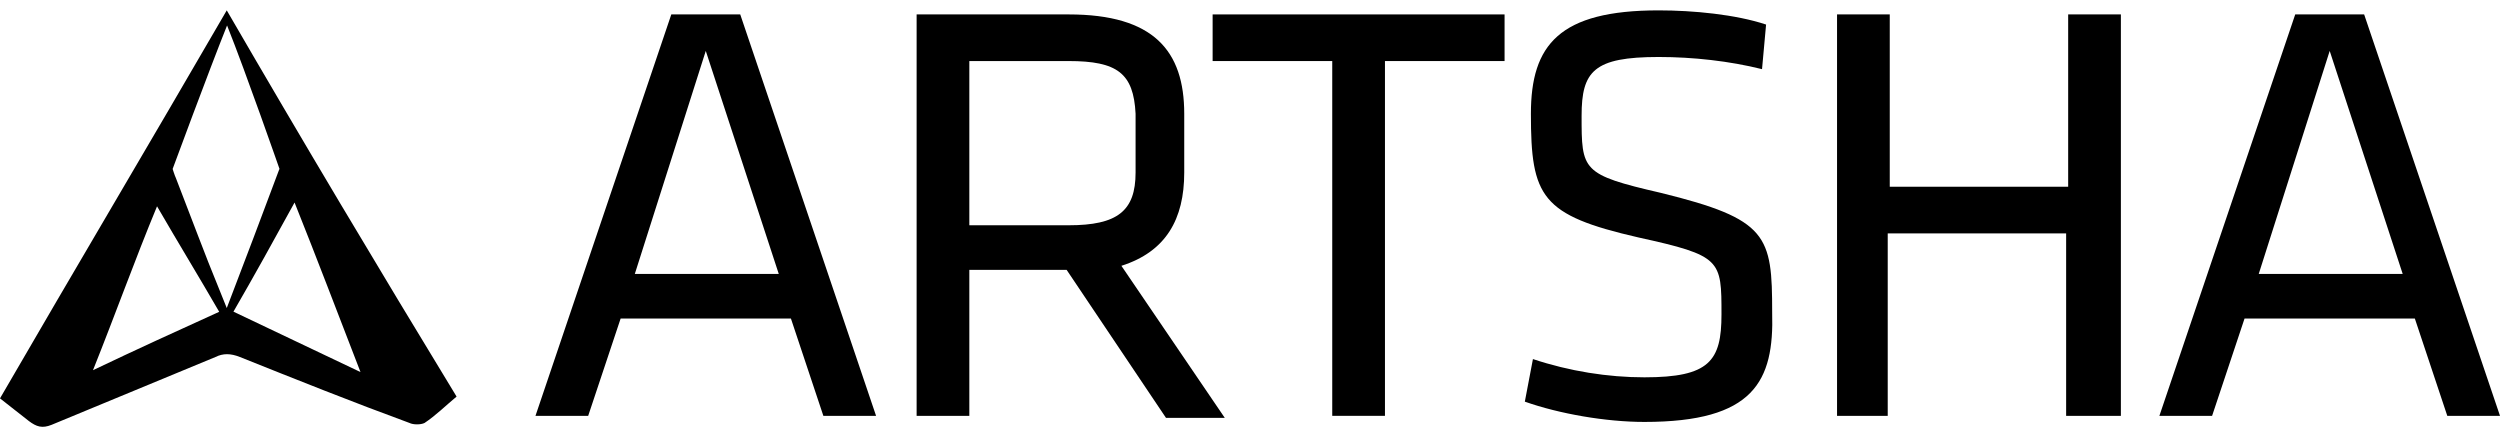 <?xml version="1.0" encoding="UTF-8"?>
<svg xmlns="http://www.w3.org/2000/svg" xmlns:xlink="http://www.w3.org/1999/xlink" id="Ebene_1" x="0px" y="0px" width="190.706px" height="32.557px" viewBox="0 0 190.706 32.557" style="enable-background:new 0 0 190.706 32.557;" xml:space="preserve">
  <style type="text/css">	.st0{fill:#FFFFFF;stroke:#000000;stroke-miterlimit:10;}	.st1{fill:#FFFFFF;stroke:#000000;stroke-width:2;stroke-miterlimit:10;}	.st2{fill:#1E1E1C;}	.st3{fill:#FFFFFF;stroke:#1E1E1C;stroke-miterlimit:10;}</style>
  <g>	<g>		<path d="M17.297,0.79C11.548,10.706,5.749,20.472,0,30.389   c0.719,0.575,1.488,1.157,2.207,1.732c0.575,0.431,1.006,0.575,1.725,0.287   c4.168-1.724,8.335-3.449,12.503-5.174c0.575-0.287,1.149-0.287,1.868,0   c4.311,1.725,8.623,3.449,12.934,5.03c0.288,0.144,0.862,0.144,1.149,0   c0.862-0.575,1.581-1.293,2.443-2.012C28.794,20.336,23.046,10.706,17.297,0.79z    M7.093,28.24c1.725-4.311,3.162-8.335,4.886-12.503   c1.581,2.73,3.162,5.317,4.742,8.048C13.56,25.222,10.399,26.659,7.093,28.24z    M15.896,20.016c0,0-1.33-3.417-2.479-6.435   c-0.091-0.182-0.248-0.693-0.248-0.693s2.715-7.355,4.152-10.947   c1.437,3.593,4,10.947,4,10.947l-0.032,0.062   c-1.293,3.449-2.554,6.812-3.991,10.548L15.896,20.016z M17.808,23.774   c1.581-2.73,3.082-5.45,4.662-8.325c1.725,4.311,3.305,8.479,5.03,12.934   C24.196,26.803,21.114,25.355,17.808,23.774z"></path>	</g>	<g>		<path d="M66.829,31.722h-4.021l-2.475-7.423H47.343l-2.475,7.423h-4.021L51.209,1.1   h5.258L66.829,31.722z M53.838,3.884l-5.413,17.012h10.981L53.838,3.884z"></path>		<path d="M81.366,20.587h-7.423v11.135h-4.021V1.1h11.599   c6.495,0,8.815,2.784,8.815,7.578v4.485c0,3.557-1.392,6.031-4.794,7.114   l7.887,11.599h-4.485L81.366,20.587z M81.521,4.657h-7.578v12.527h7.578   c3.712,0,5.104-1.082,5.104-4.021V8.679C86.47,5.586,85.233,4.657,81.521,4.657   z"></path>		<path d="M101.626,4.657h-9.124V1.1h22.27v3.557h-9.124v27.064h-4.021V4.657z"></path>		<path d="M125.442,32.186c-2.938,0-6.495-0.618-9.124-1.547l0.618-3.248   c2.784,0.928,5.722,1.392,8.506,1.392c4.949,0,5.877-1.237,5.877-4.794   c0-4.176,0-4.485-6.341-5.877c-7.423-1.701-8.197-3.093-8.197-9.434   c0-5.258,2.165-7.887,9.743-7.887c2.629,0,5.877,0.309,8.197,1.082l-0.309,3.402   c-2.475-0.618-5.258-0.928-7.887-0.928c-4.949,0-5.877,1.082-5.877,4.485   c0,4.176,0,4.485,6.031,5.877c8.197,2.011,8.506,3.248,8.506,9.124   C135.34,29.093,133.794,32.186,125.442,32.186z"></path>		<path d="M157.61,31.722V17.803h-13.61v13.919h-3.866V1.1h4.021v13.146h13.61   V1.1h4.021v30.621C161.786,31.722,157.61,31.722,157.61,31.722z"></path>		<path d="M190.706,31.722h-4.021l-2.475-7.423h-12.991l-2.475,7.423h-4.021   l10.362-30.621h5.258L190.706,31.722z M177.715,3.884l-5.413,17.012h10.981   L177.715,3.884z"></path>	</g></g>
</svg>
